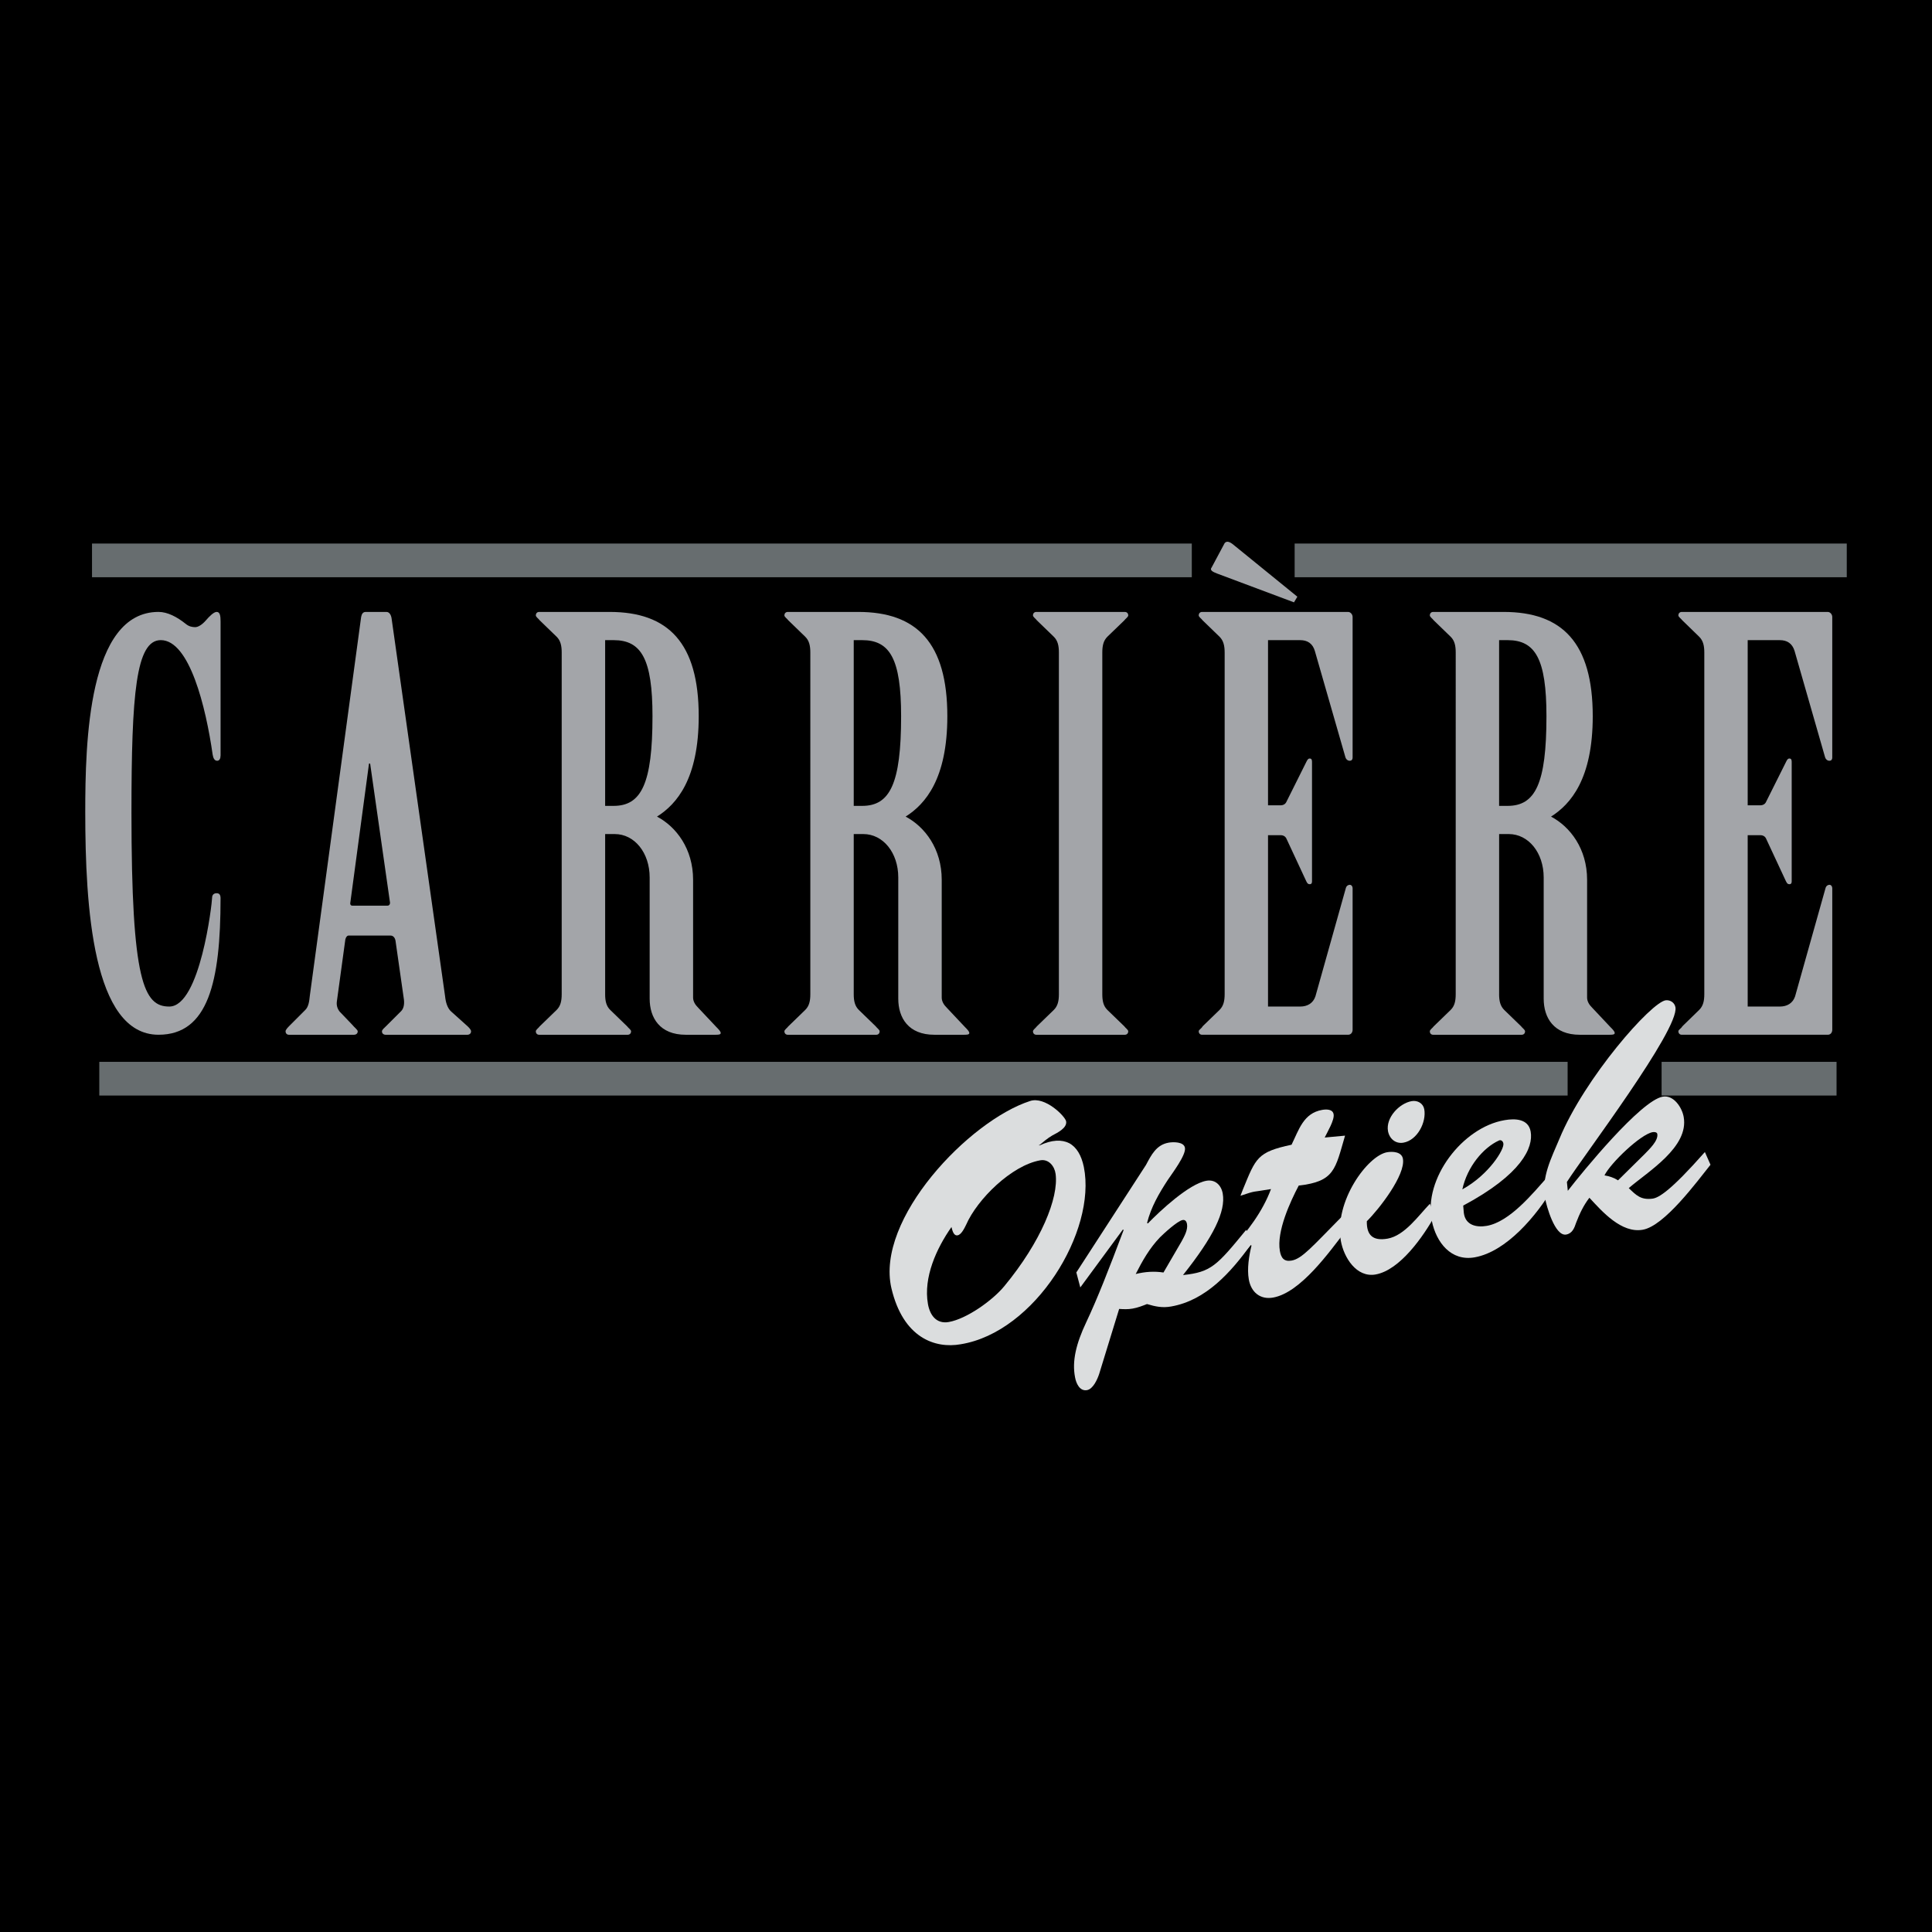 <?xml version="1.0" encoding="utf-8"?>
<!-- Generator: Adobe Illustrator 13.0.0, SVG Export Plug-In . SVG Version: 6.00 Build 14948)  -->
<!DOCTYPE svg PUBLIC "-//W3C//DTD SVG 1.0//EN" "http://www.w3.org/TR/2001/REC-SVG-20010904/DTD/svg10.dtd">
<svg version="1.0" id="Layer_1" xmlns="http://www.w3.org/2000/svg" xmlns:xlink="http://www.w3.org/1999/xlink" x="0px" y="0px"
	 width="192.756px" height="192.756px" viewBox="0 0 192.756 192.756" enable-background="new 0 0 192.756 192.756"
	 xml:space="preserve">
<g>
	<polygon fill-rule="evenodd" clip-rule="evenodd" points="0,0 192.756,0 192.756,192.756 0,192.756 0,0 	"/>
	<path fill-rule="evenodd" clip-rule="evenodd" fill="#A3A5A9" d="M22.003,75.395c0,0.283-0.109,0.506-0.336,0.506
		c-0.282,0-0.393-0.282-0.452-0.623c-0.674-4.718-2.303-11.412-5.174-11.412c-2.476,0-2.925,5.344-2.925,17.211
		c0,16.873,1.236,19.347,3.771,19.347c3.092,0,4.275-10.349,4.275-10.857c0-0.28,0.167-0.45,0.45-0.45s0.393,0.17,0.393,0.509
		c0,8.324-1.236,13.611-6.189,13.611c-6.577,0-7.31-12.824-7.31-22.219c0-6.917,0.28-19.967,7.31-19.967
		c0.903,0,1.856,0.507,2.702,1.183c0.337,0.283,0.676,0.337,0.957,0.337c0.28,0,0.676-0.224,1.069-0.677
		c0.337-0.393,0.787-0.843,1.07-0.843c0.337,0,0.393,0.393,0.393,0.957V75.395L22.003,75.395z"/>
	<path fill-rule="evenodd" clip-rule="evenodd" fill="#A3A5A9" d="M39.458,93.843c-0.054-0.281-0.223-0.504-0.506-0.504h-4.161
		c-0.17,0-0.281,0.169-0.337,0.393l-0.846,6.188c-0.053,0.393,0.06,0.732,0.283,1.012l1.239,1.293c0.224,0.283,0.56,0.51,0.56,0.676
		c0,0.168-0.113,0.338-0.39,0.338h-6.47c-0.227,0-0.34-0.17-0.34-0.338c0-0.166,0.227-0.393,0.394-0.562l1.576-1.578
		c0.339-0.334,0.396-0.895,0.45-1.404l5.12-37.796c0.054-0.283,0.167-0.507,0.45-0.507h2.079c0.282,0,0.45,0.283,0.506,0.62
		l5.344,37.742c0.057,0.562,0.226,1.182,0.62,1.518l1.629,1.463c0.169,0.166,0.339,0.34,0.339,0.506
		c0,0.168-0.113,0.338-0.396,0.338h-8.1c-0.28,0-0.393-0.17-0.393-0.338c0-0.166,0.226-0.34,0.393-0.506l1.52-1.516
		c0.226-0.227,0.336-0.619,0.282-1.127L39.458,93.843L39.458,93.843z M38.672,90.357c0.169,0,0.28-0.169,0.226-0.396l-1.969-13.777
		h-0.113l-1.859,13.834c-0.053,0.226,0.056,0.339,0.172,0.339H38.672L38.672,90.357z"/>
	<path fill-rule="evenodd" clip-rule="evenodd" fill="#A3A5A9" d="M60.375,99.188c0,0.678,0.11,1.182,0.506,1.572l1.687,1.635
		c0.113,0.166,0.396,0.34,0.396,0.506c0,0.168-0.113,0.338-0.34,0.338h-8.832c-0.224,0-0.334-0.17-0.334-0.338
		c0-0.166,0.281-0.34,0.391-0.506l1.688-1.635c0.394-0.391,0.504-0.895,0.504-1.572V65.104c0-0.676-0.11-1.183-0.504-1.576
		l-1.688-1.633c-0.11-0.167-0.391-0.336-0.391-0.503c0-0.169,0.111-0.339,0.334-0.339h7.033c5.85,0,8.886,3.092,8.886,10.405
		c0,6.244-2.192,8.775-4.162,10.015c1.913,1.009,3.601,3.208,3.601,6.3v11.753c0,0.395,0.224,0.734,0.507,1.014l1.799,1.912
		c0.226,0.227,0.45,0.449,0.45,0.617c0,0.17-0.283,0.17-0.563,0.17h-2.925c-2.585,0-3.601-1.689-3.601-3.6V87.546
		c0-2.474-1.516-4.332-3.485-4.332h-0.956V99.188L60.375,99.188z M60.375,80.402h0.843c2.758,0,3.881-2.192,3.881-8.945
		c0-5.734-1.123-7.59-3.881-7.59h-0.843V80.402L60.375,80.402z"/>
	<path fill-rule="evenodd" clip-rule="evenodd" fill="#A3A5A9" d="M85.177,99.188c0,0.678,0.113,1.182,0.506,1.572l1.687,1.635
		c0.116,0.166,0.393,0.34,0.393,0.506c0,0.168-0.109,0.338-0.336,0.338h-8.832c-0.221,0-0.337-0.17-0.337-0.338
		c0-0.166,0.283-0.34,0.396-0.506l1.686-1.635c0.396-0.391,0.507-0.895,0.507-1.572V65.104c0-0.676-0.111-1.183-0.507-1.576
		l-1.686-1.633c-0.113-0.167-0.396-0.336-0.396-0.503c0-0.169,0.116-0.339,0.337-0.339h7.033c5.85,0,8.888,3.092,8.888,10.405
		c0,6.244-2.195,8.775-4.161,10.015c1.913,1.009,3.601,3.208,3.601,6.3v11.753c0,0.395,0.22,0.734,0.503,1.014l1.799,1.912
		c0.226,0.227,0.45,0.449,0.45,0.617c0,0.17-0.283,0.17-0.563,0.17h-2.922c-2.592,0-3.602-1.689-3.602-3.6V87.546
		c0-2.474-1.519-4.332-3.488-4.332h-0.956V99.188L85.177,99.188z M85.177,80.402h0.843c2.759,0,3.884-2.192,3.884-8.945
		c0-5.734-1.125-7.59-3.884-7.59h-0.843V80.402L85.177,80.402z"/>
	<path fill-rule="evenodd" clip-rule="evenodd" fill="#A3A5A9" d="M105.646,65.104c0-0.676-0.11-1.183-0.507-1.576l-1.688-1.633
		c-0.109-0.167-0.393-0.336-0.393-0.503c0-0.169,0.112-0.339,0.339-0.339h8.826c0.227,0,0.343,0.17,0.343,0.339
		c0,0.167-0.283,0.336-0.394,0.503l-1.691,1.633c-0.393,0.393-0.504,0.899-0.504,1.576v34.084c0,0.678,0.111,1.182,0.504,1.572
		l1.691,1.635c0.11,0.166,0.394,0.34,0.394,0.506c0,0.168-0.116,0.338-0.343,0.338h-8.826c-0.227,0-0.339-0.17-0.339-0.338
		c0-0.166,0.283-0.34,0.393-0.506l1.688-1.635c0.396-0.391,0.507-0.895,0.507-1.572V65.104L105.646,65.104z"/>
	<path fill-rule="evenodd" clip-rule="evenodd" fill="#A3A5A9" d="M126.51,80.346h1.239c0.28,0,0.507-0.114,0.62-0.394l1.966-3.941
		c0.115-0.22,0.173-0.333,0.337-0.333c0.172,0,0.227,0.113,0.227,0.333v11.93c0,0.164-0.055,0.276-0.227,0.276
		c-0.222,0-0.283-0.167-0.391-0.393l-1.912-4.105c-0.113-0.283-0.34-0.393-0.62-0.393h-1.239v17.098h3.209
		c0.731,0,1.292-0.34,1.519-1.012l3.035-10.802c0.057-0.22,0.227-0.334,0.394-0.334c0.17,0,0.283,0.167,0.283,0.334v14.123
		c0,0.277-0.167,0.504-0.45,0.504h-14.568c-0.224,0-0.337-0.17-0.337-0.338c0-0.166,0.283-0.281,0.393-0.506l1.687-1.635
		c0.393-0.391,0.509-0.895,0.509-1.572V65.104c0-0.676-0.116-1.183-0.509-1.576l-1.687-1.633c-0.109-0.167-0.393-0.336-0.393-0.503
		c0-0.169,0.113-0.339,0.337-0.339h14.568c0.224,0,0.45,0.224,0.45,0.507v14.006c0,0.227-0.113,0.336-0.283,0.336
		c-0.221,0-0.394-0.167-0.447-0.393l-3.041-10.575c-0.221-0.73-0.728-1.066-1.459-1.066h-3.209V80.346L126.51,80.346z
		 M129.102,60.096l-7.652-2.866c-0.45-0.172-0.789-0.339-0.562-0.619l1.295-2.422c0.224-0.277,0.563-0.113,0.954,0.223l6.3,5.121
		L129.102,60.096L129.102,60.096z"/>
	<path fill-rule="evenodd" clip-rule="evenodd" fill="#A3A5A9" d="M149.566,99.188c0,0.678,0.119,1.182,0.509,1.572l1.687,1.635
		c0.116,0.166,0.396,0.34,0.396,0.506c0,0.168-0.113,0.338-0.339,0.338h-8.832c-0.225,0-0.334-0.17-0.334-0.338
		c0-0.166,0.28-0.34,0.393-0.506l1.687-1.635c0.396-0.391,0.504-0.895,0.504-1.572V65.104c0-0.676-0.107-1.183-0.504-1.576
		l-1.687-1.633c-0.112-0.167-0.393-0.336-0.393-0.503c0-0.169,0.109-0.339,0.334-0.339h7.032c5.851,0,8.889,3.092,8.889,10.405
		c0,6.244-2.198,8.775-4.161,10.015c1.909,1.009,3.598,3.208,3.598,6.3v11.753c0,0.395,0.222,0.734,0.507,1.014l1.799,1.912
		c0.227,0.227,0.45,0.449,0.45,0.617c0,0.17-0.282,0.17-0.563,0.17h-2.924c-2.589,0-3.6-1.689-3.6-3.6V87.546
		c0-2.474-1.519-4.332-3.484-4.332h-0.962V99.188L149.566,99.188z M149.566,80.402h0.846c2.756,0,3.878-2.192,3.878-8.945
		c0-5.734-1.122-7.59-3.878-7.59h-0.846V80.402L149.566,80.402z"/>
	<path fill-rule="evenodd" clip-rule="evenodd" fill="#A3A5A9" d="M174.367,80.346h1.239c0.283,0,0.51-0.114,0.619-0.394l1.97-3.941
		c0.113-0.22,0.169-0.333,0.337-0.333c0.169,0,0.226,0.113,0.226,0.333v11.93c0,0.164-0.057,0.276-0.226,0.276
		c-0.224,0-0.281-0.167-0.394-0.393l-1.913-4.105c-0.109-0.283-0.336-0.393-0.619-0.393h-1.239v17.098h3.208
		c0.733,0,1.293-0.34,1.52-1.012l3.038-10.802c0.06-0.22,0.224-0.334,0.394-0.334c0.167,0,0.279,0.167,0.279,0.334v14.123
		c0,0.277-0.164,0.504-0.449,0.504H167.79c-0.224,0-0.34-0.17-0.34-0.338c0-0.166,0.283-0.281,0.399-0.506l1.68-1.635
		c0.396-0.391,0.51-0.895,0.51-1.572V65.104c0-0.676-0.113-1.183-0.51-1.576l-1.68-1.633c-0.116-0.167-0.399-0.336-0.399-0.503
		c0-0.169,0.116-0.339,0.34-0.339h14.566c0.226,0,0.449,0.224,0.449,0.507v14.006c0,0.227-0.112,0.336-0.279,0.336
		c-0.224,0-0.394-0.167-0.45-0.393l-3.035-10.575c-0.227-0.73-0.732-1.066-1.466-1.066h-3.208V80.346L174.367,80.346z"/>
	<path fill="none" stroke="#676D6F" stroke-width="3.361" stroke-miterlimit="2.613" d="M9.18,55.91h109.726 M129.167,55.91
		h55.085 M9.907,107.621h146.495 M165.778,107.621h17.455"/>
	<path fill-rule="evenodd" clip-rule="evenodd" fill="#DBDDDE" d="M88.939,128.537c-1.616-6.912,7.751-16.723,13.836-18.691
		c1.479-0.494,3.497,1.518,3.593,2.031c0.116,0.682-0.934,1.166-1.386,1.412c-0.487,0.283-0.92,0.662-1.327,0.998l-0.006-0.064
		l0.074,0.055c1.228-0.58,2.226-0.596,2.959-0.219c0.735,0.402,1.213,1.215,1.453,2.373c1.29,6.402-4.865,16.482-12.283,17.684
		C93.302,134.57,90.113,133.496,88.939,128.537L88.939,128.537z M92.58,130.096c0.198,1.135,0.854,2.018,2.082,1.801
		c1.81-0.322,4.382-2.172,5.536-3.574c3.678-4.447,5.439-8.82,5.12-11.197c-0.102-0.781-0.693-1.512-1.533-1.361
		c-2.849,0.502-6.283,3.873-7.398,6.436c-0.146,0.291-0.461,0.98-0.848,1.047c-0.419,0.074-0.53-0.539-0.611-0.826
		C93.434,124.549,92.113,127.447,92.58,130.096L92.58,130.096z"/>
	<path fill-rule="evenodd" clip-rule="evenodd" fill="#DBDDDE" d="M109.664,137.08c-0.173,0.525-0.601,1.502-1.211,1.613
		c-0.747,0.133-1.095-0.707-1.197-1.291c-0.313-1.609,0.113-3.35,1.107-5.457c1.117-2.365,2.265-5.295,3.742-9.225l-0.074-0.049
		l-4.249,5.777l-0.396-1.496l6.943-10.717c0.552-1.029,1.043-2.02,2.274-2.234c0.449-0.078,1.511-0.1,1.62,0.516
		c0.128,0.709-1.281,2.559-1.705,3.195c-0.892,1.361-1.681,2.73-2.074,4.297l0.077,0.055c1.21-1.246,4.102-3.955,5.847-4.26
		c0.872-0.154,1.478,0.441,1.624,1.277c0.311,1.777-0.911,4.293-3.963,8.131c2.809-0.295,3.366-0.928,6.3-4.51l0.49,1.447
		c-1.983,2.748-4.481,5.59-7.974,6.199c-0.873,0.156-1.566,0.01-2.409-0.242c-0.467,0.184-0.937,0.367-1.451,0.455
		c-0.456,0.082-0.889,0.059-1.327,0.031L109.664,137.08L109.664,137.08z M117.896,123.838c0.28-0.518,0.634-1.148,0.53-1.729
		c-0.041-0.227-0.173-0.436-0.431-0.387c-0.521,0.086-1.896,1.361-2.264,1.727c-1.041,1.084-1.754,2.344-2.421,3.66
		c0.922-0.23,1.851-0.293,2.77-0.15L117.896,123.838L117.896,123.838z"/>
	<path fill-rule="evenodd" clip-rule="evenodd" fill="#DBDDDE" d="M134.196,113.303c-0.979,3.336-1.024,4.578-4.62,4.979
		c-0.851,1.613-2.223,4.586-1.883,6.527c0.124,0.709,0.424,1.09,1.168,0.959c1.035-0.182,2.025-1.357,4.968-4.34l0.409,1.395
		c-1.601,2.08-4.478,6.152-7.228,6.637c-1.259,0.221-2.187-0.516-2.416-1.811c-0.188-1.064,0.018-2.365,0.269-3.375l-0.073-0.057
		l-1.417,1.615l-0.568-1.162c1.678-1.83,3.162-3.789,4.003-6.037c-1.976,0.346-1.383,0.109-3.047,0.668l0.251-0.645
		c1.285-3.125,1.413-3.715,4.847-4.447c0.738-1.496,1.18-3.143,3.055-3.475c0.422-0.074,1.05-0.082,1.141,0.434
		c0.104,0.582-0.645,1.812-0.889,2.324L134.196,113.303L134.196,113.303z"/>
	<path fill-rule="evenodd" clip-rule="evenodd" fill="#DBDDDE" d="M143.164,121.283c-1.137,2.035-3.474,5.439-5.926,5.873
		c-1.91,0.334-3.169-1.709-3.461-3.355c-0.69-3.943,2.671-8.5,4.611-8.842c0.549-0.094,1.457-0.055,1.581,0.652
		c0.287,1.615-2.409,5.059-3.601,6.232c-0.025,1.373,0.583,1.994,2.07,1.736c1.712-0.303,3.093-2.311,4.219-3.477L143.164,121.283
		L143.164,121.283z M138.479,112.842c-0.229-1.32,1.114-2.764,2.374-2.984c0.582-0.1,1.143,0.232,1.247,0.814
		c0.227,1.293-0.69,3.09-2.082,3.332C139.243,114.141,138.621,113.619,138.479,112.842L138.479,112.842z"/>
	<path fill-rule="evenodd" clip-rule="evenodd" fill="#DBDDDE" d="M154.913,118.576c-1.567,2.645-4.589,6.305-7.788,6.869
		c-2.359,0.416-3.828-1.492-4.267-3.613c-0.876-4.209,3.05-9.363,7.257-10.074c1.032-0.18,2.376-0.15,2.6,1.143
		c0.28,1.586-0.883,4.256-6.73,7.381l0.061,0.725c0.152,1.238,1.258,1.477,2.294,1.297c2.297-0.408,4.594-3.242,6.067-4.9
		L154.913,118.576L154.913,118.576z M149.99,114.08c-0.036-0.225-0.234-0.393-0.447-0.289c-1.544,0.709-3.148,2.588-3.646,4.873
		C148.573,117.193,150.121,114.625,149.99,114.08L149.99,114.08z"/>
	<path fill-rule="evenodd" clip-rule="evenodd" fill="#DBDDDE" d="M156.33,117.926l0.09,0.883c1.463-1.891,7.277-9.012,9.475-9.396
		c1.095-0.191,1.927,1.096,2.088,2.031c0.532,3.008-3.541,5.422-5.482,7.094c0.764,0.732,1.211,1.191,2.354,1.053
		c0.619-0.074,1.799-0.75,5.242-4.654l0.56,1.27c-1.368,1.707-4.591,6.105-6.758,6.484c-2.13,0.377-4.051-1.816-5.324-3.191
		c-0.597,0.77-0.984,1.607-1.326,2.496c-0.174,0.531-0.383,1.066-0.994,1.176c-1.131,0.195-1.974-2.885-2.112-3.66
		c-0.362-2.068,0.637-3.979,1.435-5.881c2.522-6.109,9.188-13.678,10.622-13.834c0.461-0.045,0.88,0.248,0.959,0.699
		C167.55,102.727,157.892,115.451,156.33,117.926L156.33,117.926z M164.101,115.127c0.419-0.441,1.364-1.312,1.248-1.988
		c-0.031-0.195-0.302-0.211-0.464-0.184c-1.196,0.209-4.189,3.07-4.807,4.312c0.481,0.078,0.942,0.232,1.355,0.494L164.101,115.127
		L164.101,115.127z"/>
</g>
</svg>
